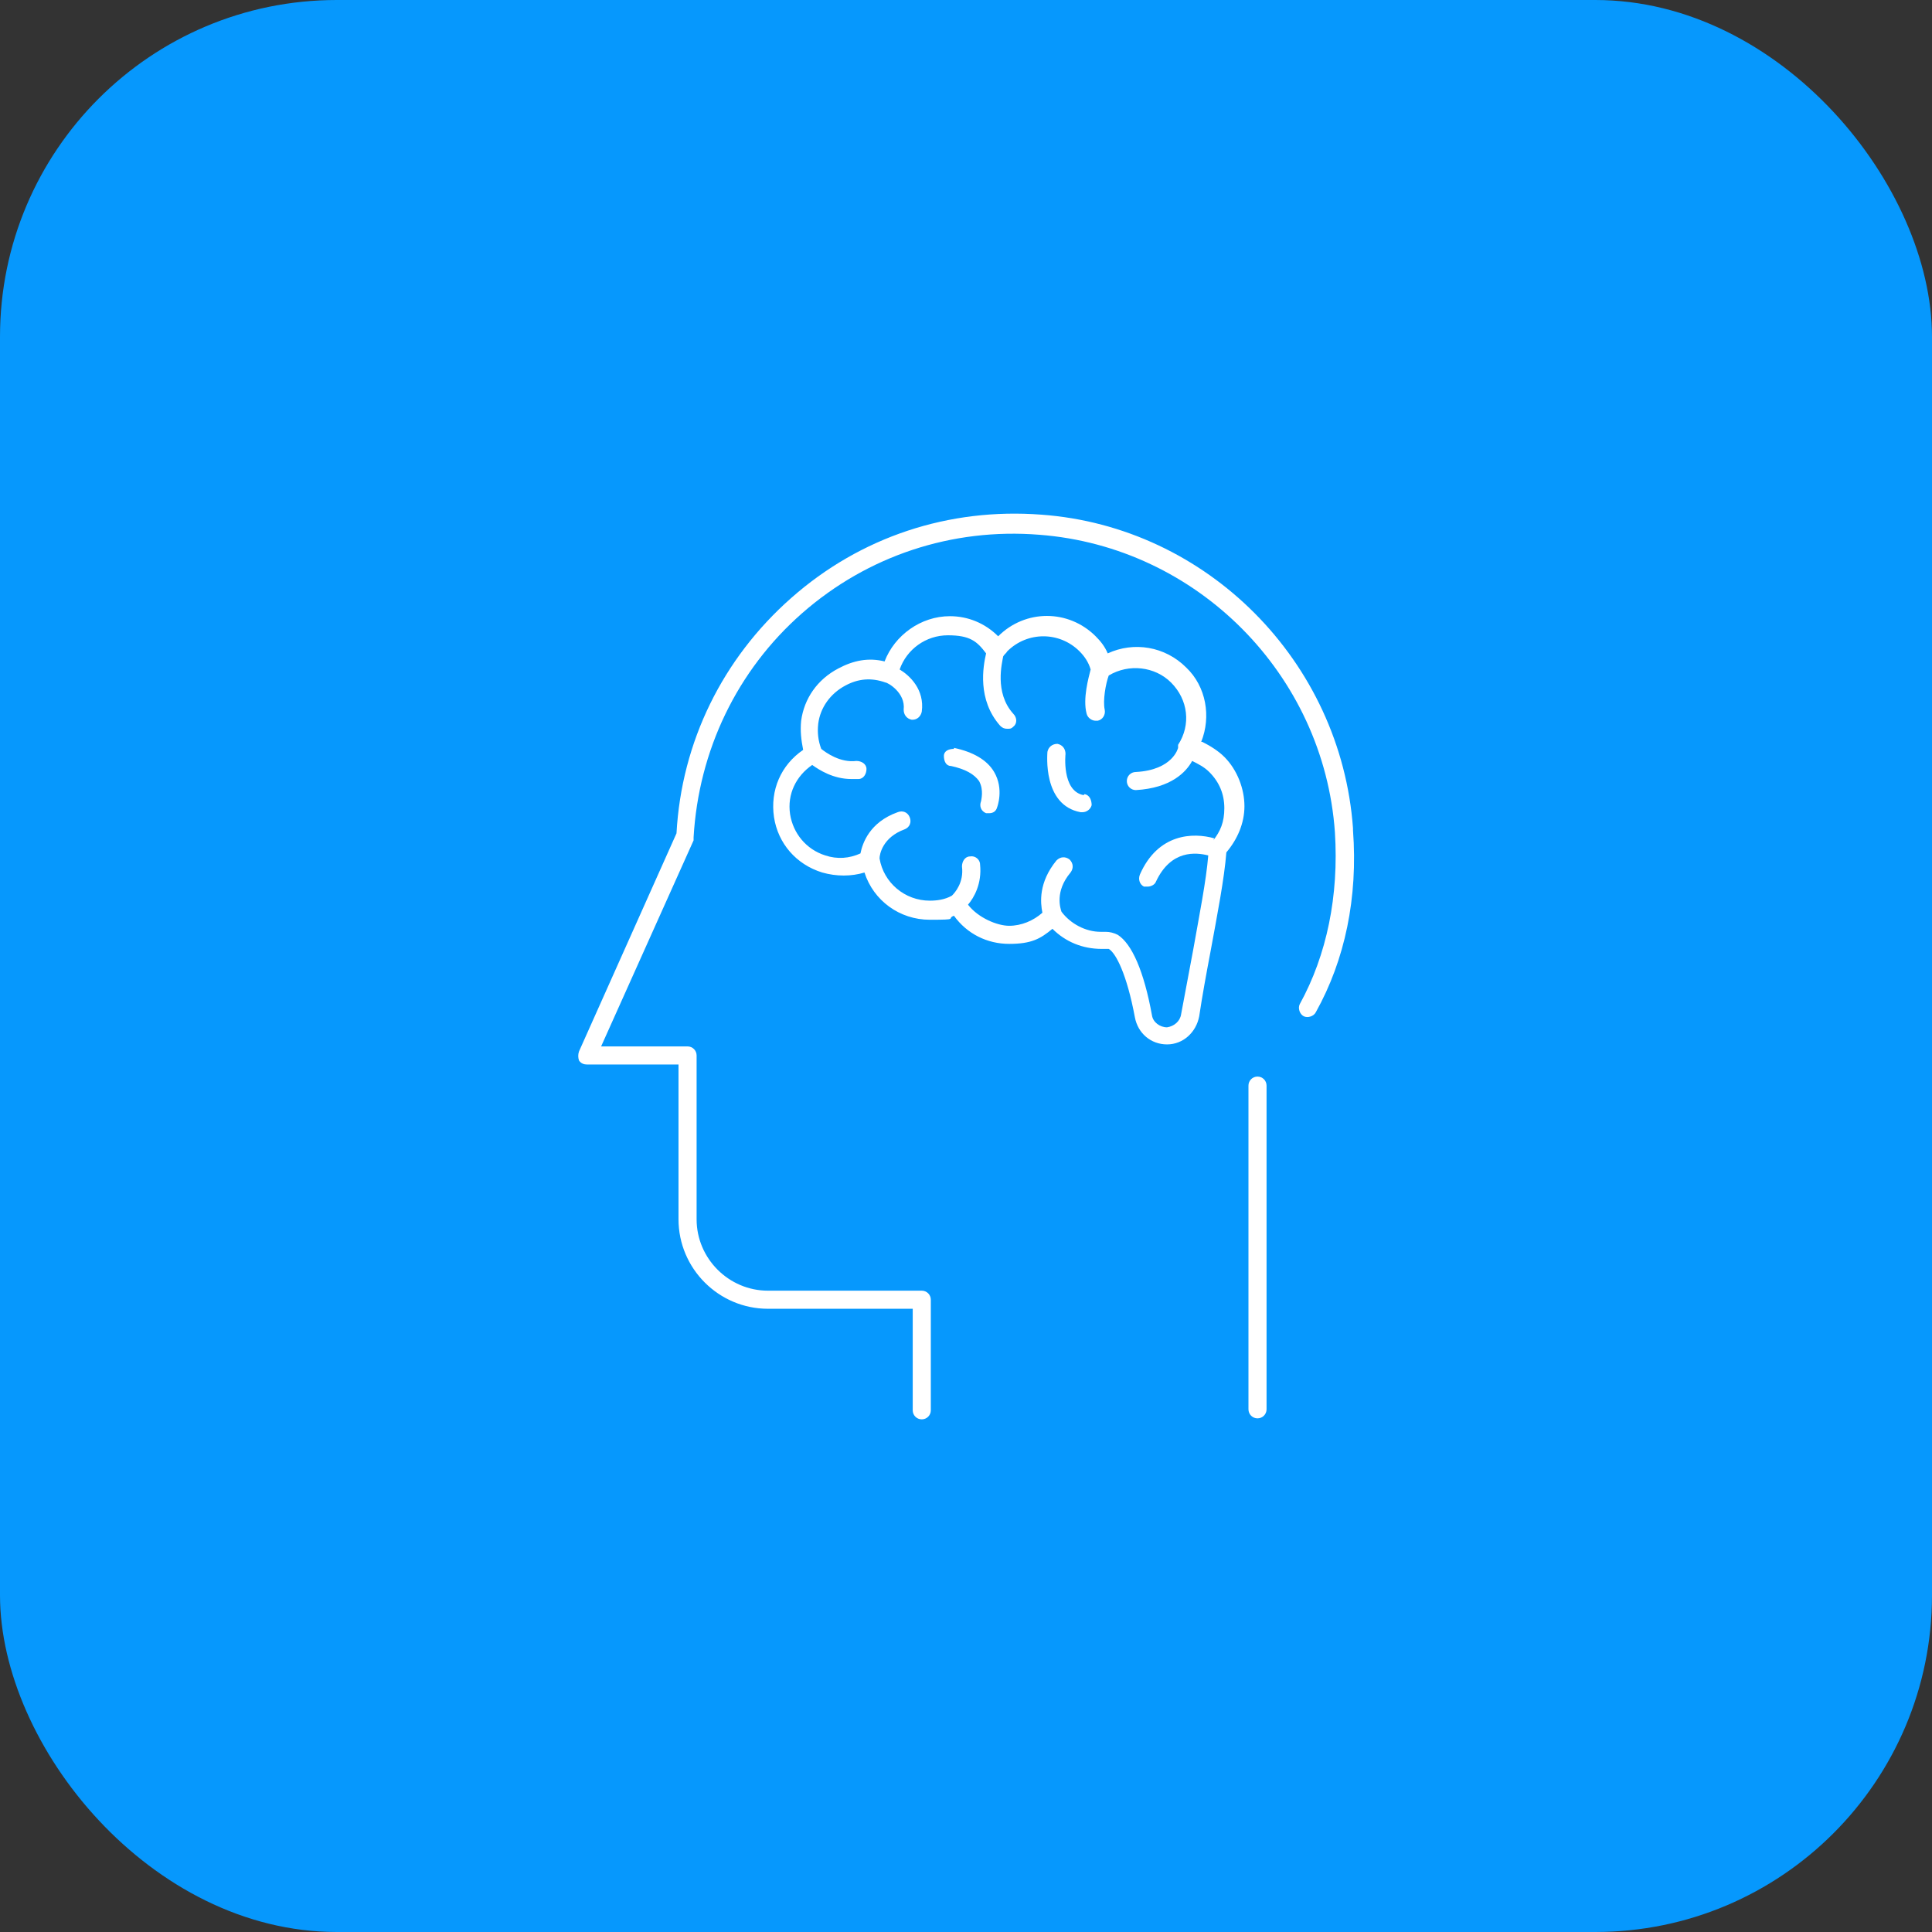 <?xml version="1.0" encoding="UTF-8"?>
<svg id="Capa_1" data-name="Capa 1" xmlns="http://www.w3.org/2000/svg" version="1.1" viewBox="0 0 192.2 192.2">
  <rect x="0" y="0" width="192.2" height="192.2" fill="#333333" stroke="none"/>
  <defs>
    <style>
      .cls-1 {
        fill: #fff;
      }

      .cls-1, .cls-2 {
        stroke-width: 0px;
      }

      .cls-2 {
        fill: #0698fd;
      }
    </style>
  </defs>
  <rect class="cls-2" width="192.2" height="192.2" rx="33.5" ry="33.5"/>
  <g>
    <path class="cls-1" d="M134.6,82.4c-1.2-16.6-14.5-30-31-31.2-9.2-.7-18,2.2-24.9,8.3-6.8,6-10.9,14.3-11.4,23.4l-9.7,21.7c-.1.3-.1.6,0,.9.2.3.5.4.8.4h9.1v15.4c0,4.9,4,8.9,8.9,8.9h14.4v10.1c0,.5.4.9.9.9s.9-.4.9-.9v-11c0-.5-.4-.9-.9-.9h-15.3c-3.9,0-7.1-3.2-7.1-7.1v-16.3c0-.5-.4-.9-.9-.9h-8.6l9.2-20.5c0-.1,0-.2,0-.3.5-8.6,4.3-16.6,10.8-22.3,6.5-5.7,14.9-8.5,23.6-7.8,15.7,1.2,28.3,13.9,29.4,29.6.4,6.3-.8,12.2-3.5,17.1-.2.4,0,1,.4,1.2.4.2,1,0,1.2-.4,2.9-5.2,4.2-11.4,3.7-18.1Z"/>
    <path class="cls-1" d="M125.1,107.1c-.5,0-.9.4-.9.9v32.2c0,.5.4.9.9.9s.9-.4.9-.9v-32.2c0-.5-.4-.9-.9-.9Z"/>
    <path class="cls-1" d="M119.5,73.8c1-2.5.5-5.5-1.5-7.4-2.1-2.1-5.2-2.6-7.8-1.4-.3-.7-.7-1.2-1.2-1.7-2.7-2.7-7-2.7-9.7,0-1.3-1.3-3-2-4.8-2-2.9,0-5.5,1.9-6.5,4.5-1.6-.4-3.1-.1-4.6.7-2.1,1.1-3.4,3-3.7,5.2-.1,1,0,1.9.2,2.9-2.2,1.5-3.3,4-2.9,6.7.4,2.6,2.2,4.7,4.8,5.5,1.4.4,2.9.4,4.2,0,.9,2.8,3.5,4.7,6.5,4.7s1.6-.1,2.4-.4c1.3,1.8,3.3,2.8,5.5,2.8s3.1-.5,4.3-1.5c1.3,1.3,3,2,4.9,2s.2,0,.3,0c.1,0,.2,0,.4,0,.7.4,1.8,2.5,2.6,6.8.3,1.6,1.6,2.7,3.2,2.7,0,0,0,0,0,0,1.6,0,2.9-1.2,3.2-2.8.3-2,.7-4.2,1.1-6.3.7-3.8,1.4-7.4,1.6-10,1.1-1.3,1.8-2.9,1.8-4.6s-.7-3.6-2-4.9c-.6-.6-1.4-1.1-2.2-1.5ZM120.8,83.4c-2.1-.6-5.6-.5-7.4,3.6-.2.5,0,1,.4,1.2.1,0,.3,0,.4,0,.3,0,.7-.2.8-.5,1.5-3.2,4-2.9,5.2-2.6-.2,2.5-.9,6-1.5,9.4-.4,2.1-.8,4.3-1.2,6.4-.1.7-.7,1.2-1.4,1.3-.7,0-1.4-.5-1.5-1.2-.8-4.4-2-7.1-3.4-8-.4-.2-.8-.3-1.2-.3s-.3,0-.5,0c-1.5,0-3-.8-3.9-2-.1-.3-.7-2,.9-3.9.3-.4.3-.9-.1-1.3-.4-.3-.9-.3-1.3.1-1.8,2.2-1.6,4.2-1.4,5.2-.9.8-2.1,1.3-3.3,1.3s-3.1-.8-4.1-2.1c.6-.7,1.4-2.1,1.2-4,0-.5-.5-.9-1-.8-.5,0-.8.5-.8,1,.2,1.6-.7,2.6-1,2.9-.7.4-1.5.5-2.2.5-2.5,0-4.6-1.8-5-4.2,0-.4.3-2.1,2.5-2.9.5-.2.7-.7.5-1.2-.2-.5-.7-.7-1.2-.5-2.8,1-3.5,3.1-3.7,4.1-1.1.5-2.3.6-3.5.2-1.9-.6-3.2-2.2-3.5-4.1-.3-2,.6-3.8,2.2-4.9.7.5,2.1,1.4,3.9,1.4s.4,0,.7,0c.5,0,.8-.5.8-1,0-.5-.5-.8-1-.8-1.6.2-3-.8-3.5-1.2-.3-.8-.4-1.6-.3-2.5.2-1.6,1.2-3,2.7-3.8,1.3-.7,2.6-.8,4-.3.2,0,2,1,1.8,2.7,0,.5.3.9.8,1,0,0,0,0,.1,0,.4,0,.8-.3.9-.8.3-2.2-1.2-3.6-2.2-4.2.7-2,2.6-3.4,4.8-3.4s2.9.6,3.8,1.8c-.3,1.3-.9,4.6,1.4,7.2.2.2.4.3.7.3s.4,0,.6-.2c.4-.3.4-.9,0-1.3-1.9-2.1-1.1-5.1-1-5.7.1-.2.3-.3.4-.5,2-2,5.2-2,7.2,0,.5.5.9,1.1,1.1,1.8-.2.8-.8,2.9-.4,4.4.1.4.5.7.9.7s.1,0,.2,0c.5-.1.8-.6.7-1.1-.2-.9.1-2.6.4-3.4,2-1.2,4.6-.9,6.2.7,1.7,1.7,2,4.2.7,6.2,0,0,0,0,0,.1,0,0,0,.1,0,.2,0,0-.5,2.2-4.2,2.4-.5,0-.9.4-.9.9,0,.5.4.9.9.9s0,0,0,0c3.5-.2,5-1.8,5.6-2.9.6.3,1.2.6,1.7,1.1,1,1,1.5,2.2,1.5,3.6s-.4,2.3-1.1,3.2Z"/>
    <path class="cls-1" d="M94.9,74.5c-.5,0-1,.2-1,.7,0,.5.2,1,.7,1,1.4.3,2.3.8,2.8,1.5.5.9.2,1.9.2,2-.2.5,0,1,.5,1.2.1,0,.2,0,.3,0,.4,0,.7-.2.8-.6,0,0,.7-1.8-.3-3.5-.7-1.2-2.1-2-4-2.4Z"/>
    <path class="cls-1" d="M107.8,79.1c-2.2-.4-1.8-4.1-1.8-4.1,0-.5-.3-.9-.8-1-.5,0-.9.3-1,.8,0,.2-.5,5.3,3.3,6,0,0,.1,0,.2,0,.4,0,.8-.3.9-.7,0-.5-.2-1-.7-1.1Z"/>
  </g>
</svg>